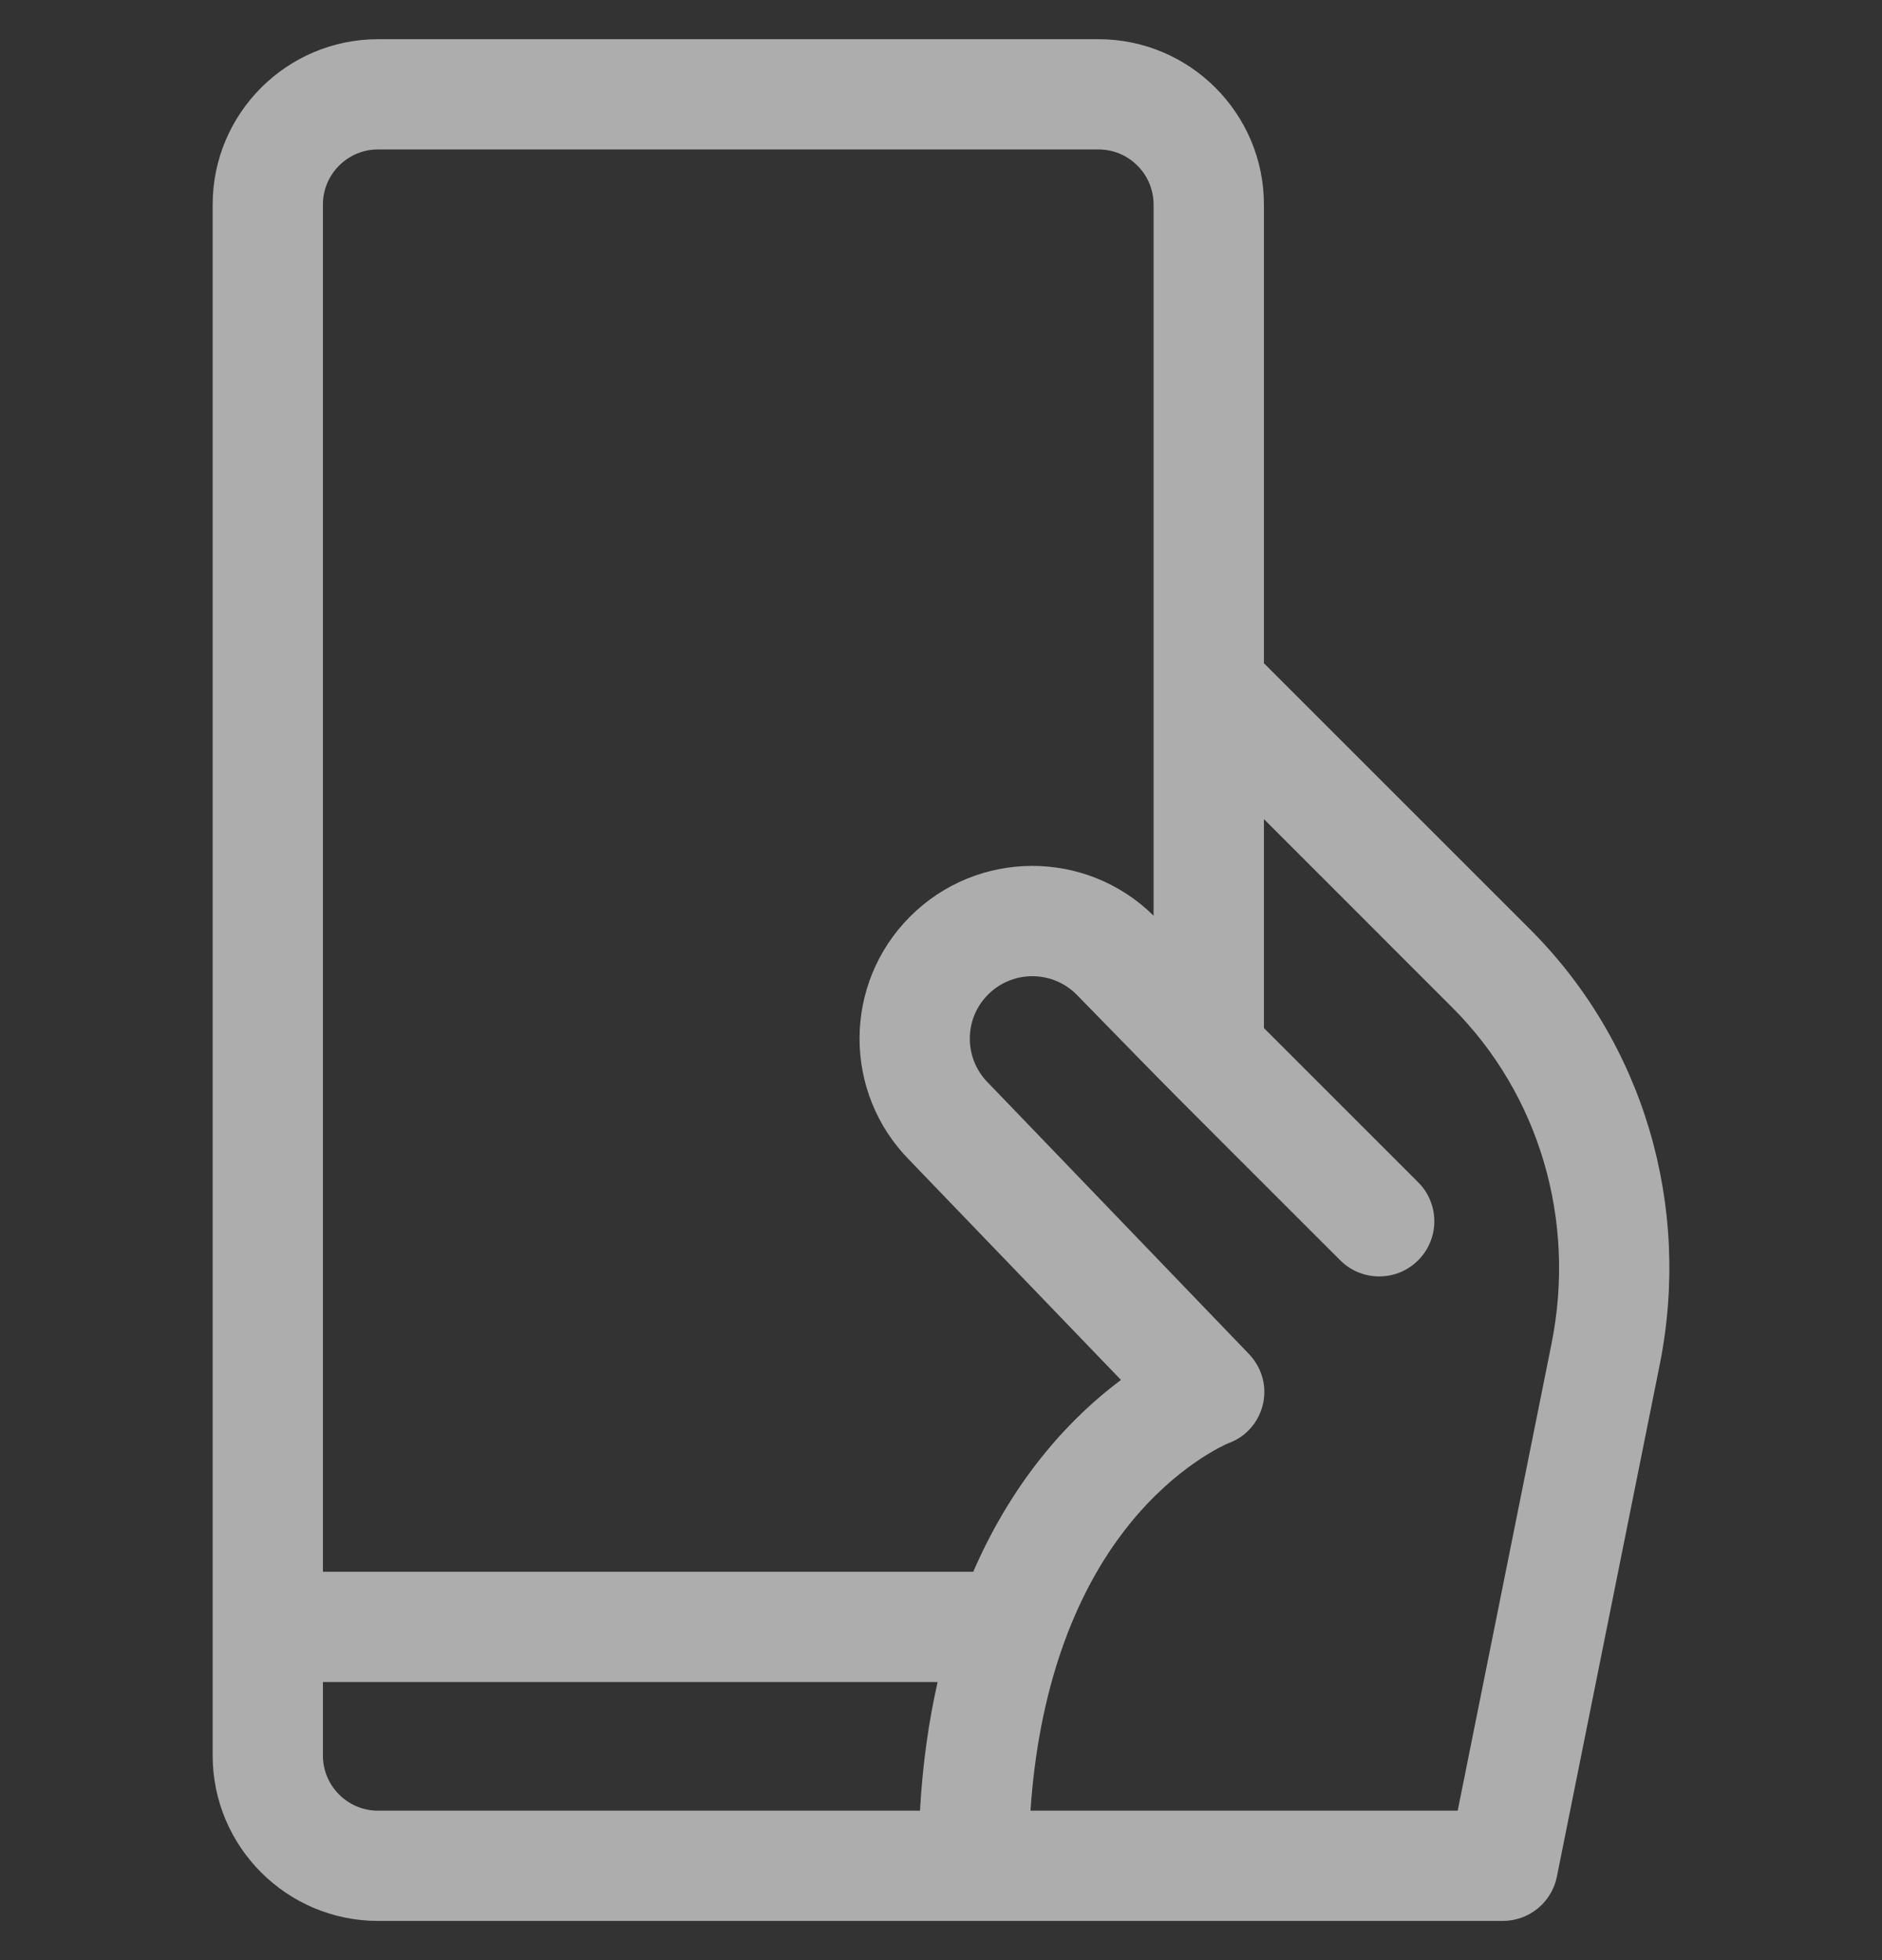 <svg width="24" height="25" viewBox="0 0 24 25" fill="none" xmlns="http://www.w3.org/2000/svg">
<rect x="0" y="0" width="24" height="25" fill="#333333" stroke="none"/>
<g clip-path="url(#clip0_9110_1768)">
<path d="M19.514 11.855L16.118 8.459V2.609C16.118 1.446 15.171 0.5 14.008 0.5H4.821C3.658 0.5 2.712 1.446 2.712 2.609V22.391C2.712 23.554 3.658 24.5 4.821 24.5H19.165C19.5 24.5 19.788 24.264 19.854 23.935L21.164 17.413C21.574 15.375 20.957 13.298 19.514 11.855ZM4.821 1.906H14.008C14.396 1.906 14.711 2.222 14.711 2.609V11.679C13.849 10.828 12.464 10.833 11.607 11.689C10.749 12.546 10.745 13.937 11.601 14.8L14.295 17.6C13.711 18.036 12.954 18.796 12.411 20.047H4.118V2.609C4.118 2.222 4.433 1.906 4.821 1.906ZM4.118 22.391V21.453H11.957C11.845 21.946 11.766 22.491 11.732 23.094H4.821C4.433 23.094 4.118 22.778 4.118 22.391ZM19.786 17.136L18.589 23.094C17.458 23.094 14.302 23.094 13.141 23.094C13.242 21.6 13.672 20.349 14.399 19.445C15.002 18.696 15.616 18.428 15.665 18.407C16.125 18.242 16.29 17.645 15.921 17.263C12.597 13.806 12.607 13.817 12.601 13.811C12.292 13.502 12.287 12.997 12.601 12.684C12.911 12.374 13.415 12.373 13.726 12.682C15.212 14.202 14.49 13.473 17.091 16.074C17.365 16.348 17.811 16.349 18.085 16.074C18.36 15.799 18.36 15.354 18.085 15.079L16.118 13.112V10.447L18.52 12.85C19.629 13.959 20.102 15.561 19.786 17.136Z" fill="white" fill-opacity="0.6"/>
</g>
<defs>
<clipPath id="clip0_9110_1768">
<rect width="24" height="24" fill="white" transform="translate(0 0.5)"/>
</clipPath>
</defs>
</svg>
